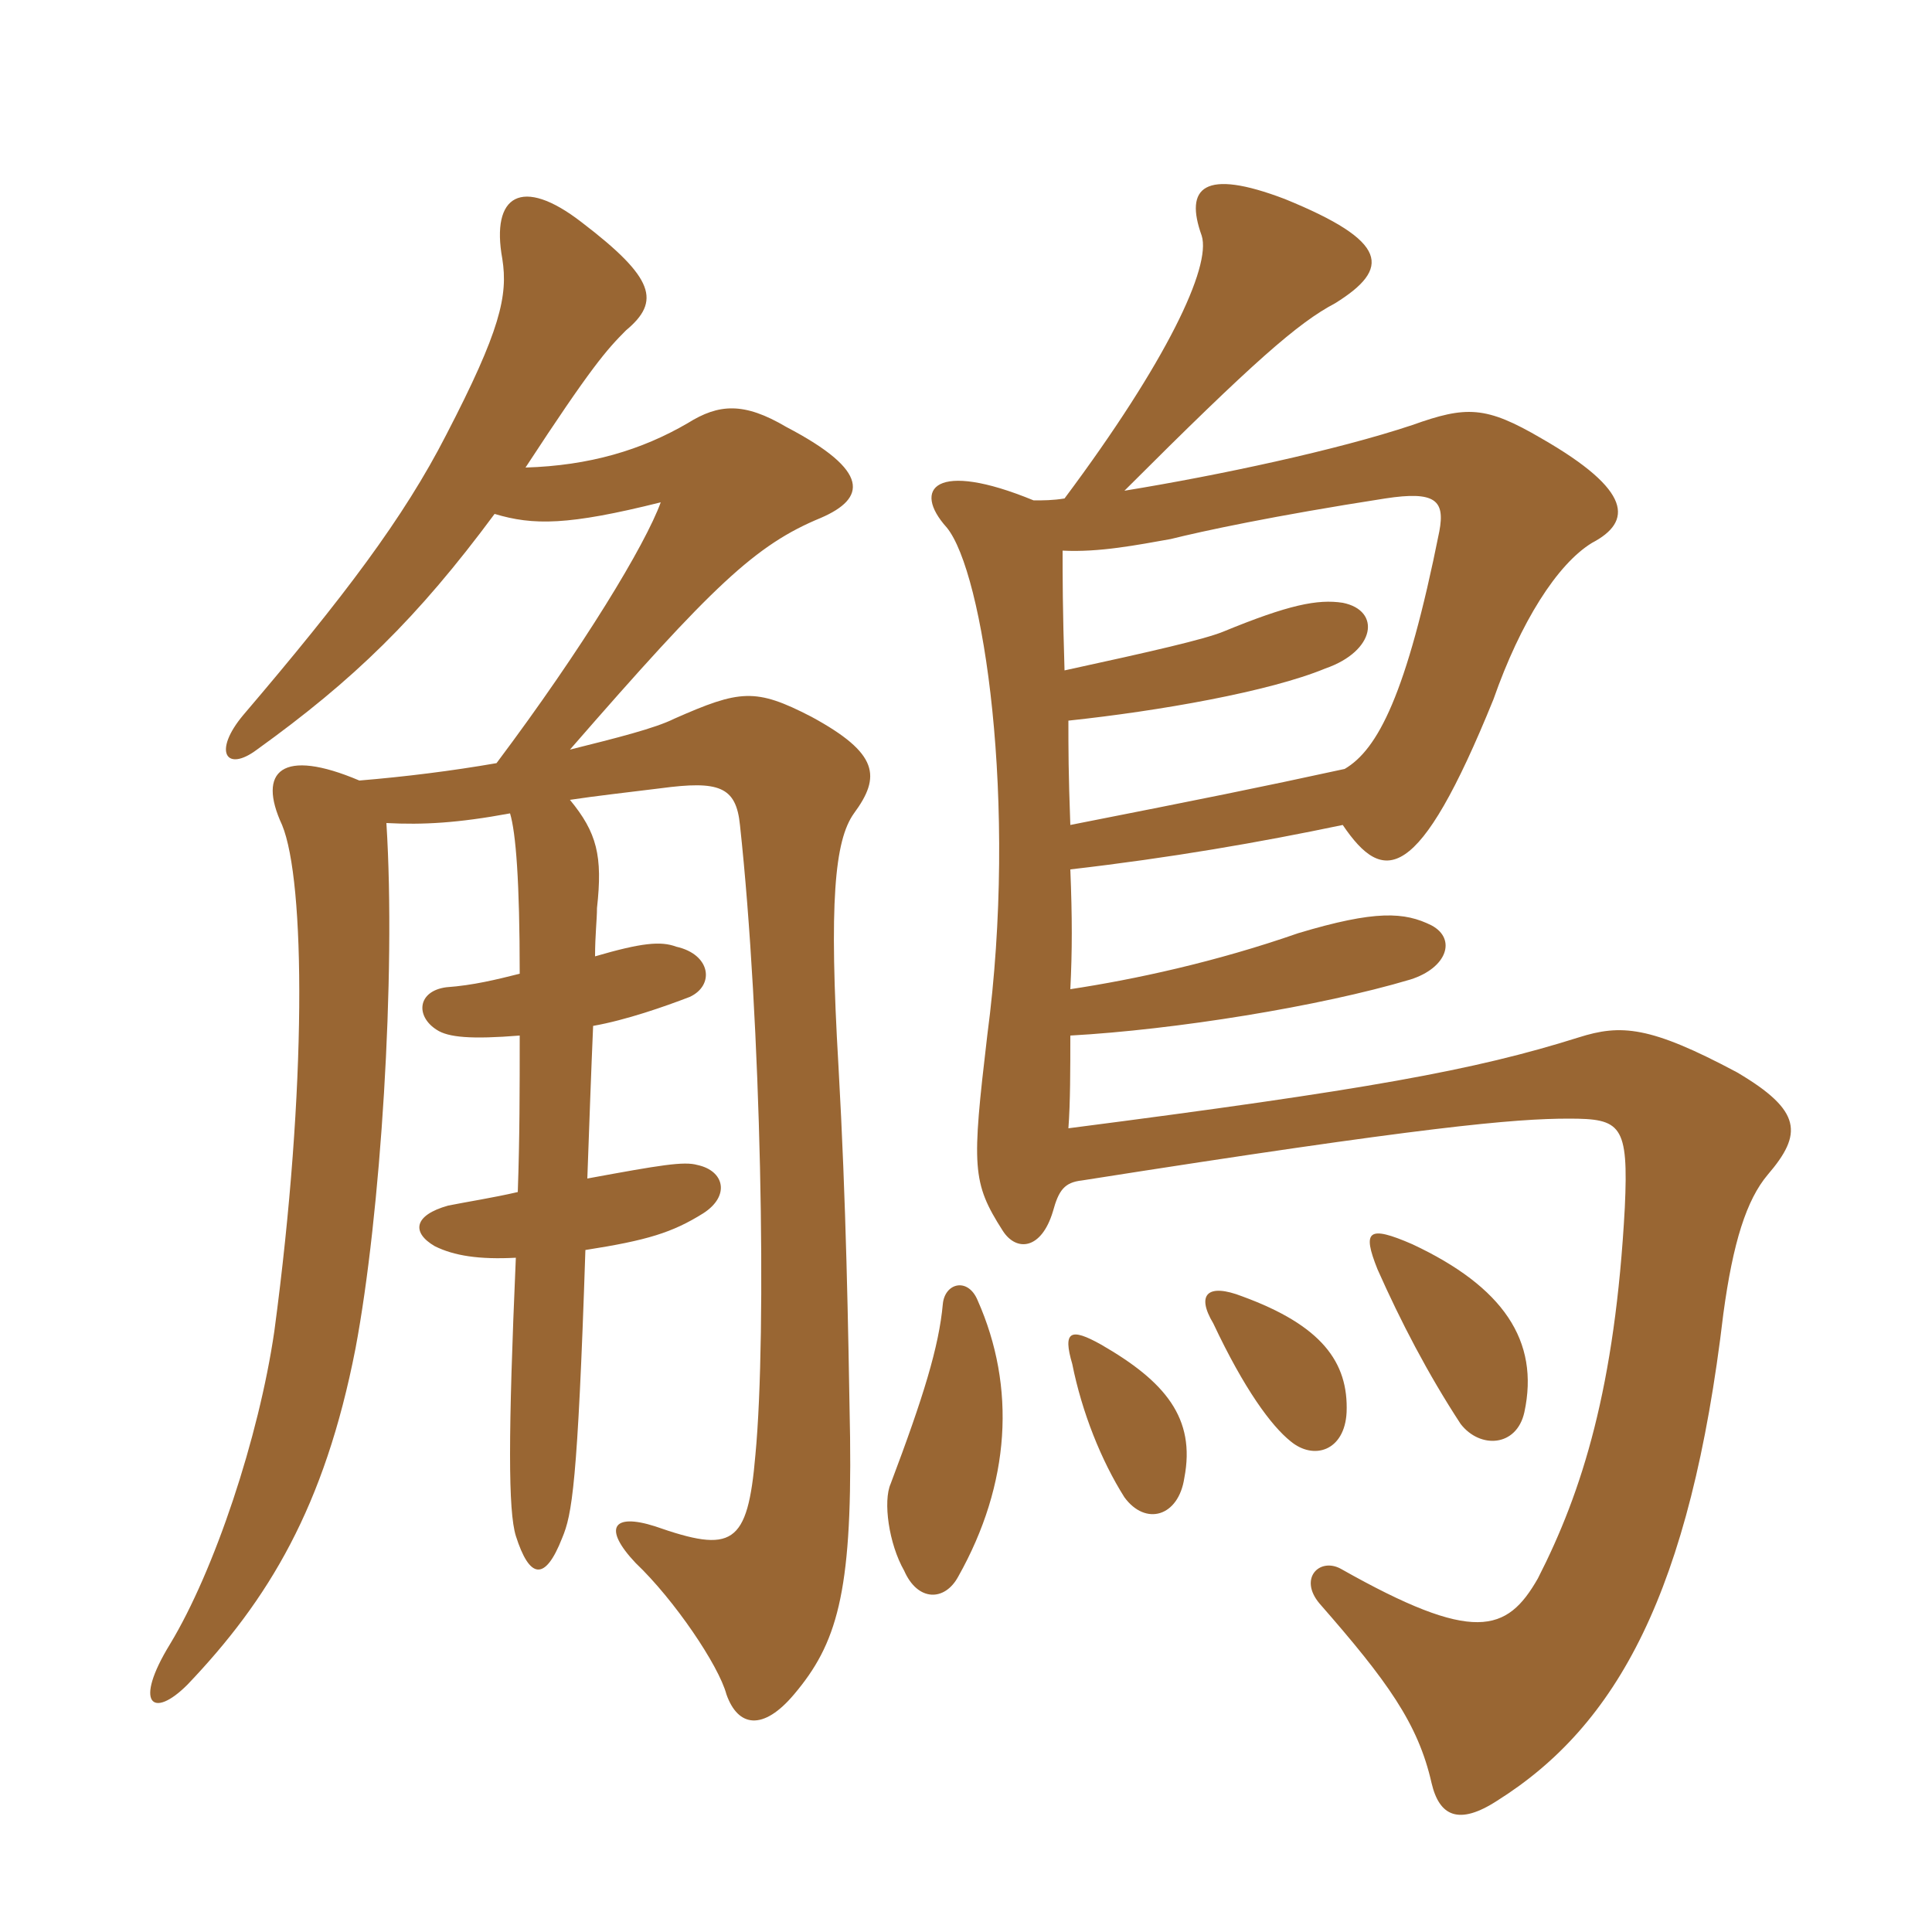 <svg xmlns="http://www.w3.org/2000/svg" xmlns:xlink="http://www.w3.org/1999/xlink" width="150" height="150"><path fill="#996633" padding="10" d="M85.50 104.40C83.10 103.05 82.50 103.35 83.25 105.90C84 109.65 85.50 113.40 87.30 116.25C88.95 118.50 91.50 117.75 91.95 114.75C92.85 110.10 90.45 107.25 85.50 104.40ZM83.10 67.50C90.90 66.60 97.80 65.40 104.25 64.05C107.40 68.70 110.10 68.70 115.95 54.30C118.05 48.30 120.90 43.80 123.60 42.15C126.75 40.50 126.75 38.10 119.70 34.05C115.35 31.50 113.85 31.50 109.65 33C103.80 34.95 94.65 36.90 87.30 38.10C97.35 28.05 100.80 25.05 103.65 23.55C108 20.85 107.85 18.75 99.75 15.45C93.45 13.05 91.95 14.55 93.30 18.30C94.05 20.70 90.60 28.05 82.65 38.70C81.75 38.85 81 38.85 80.25 38.85C72.60 35.70 70.80 37.95 73.50 40.95C76.35 44.40 79.05 62.25 76.65 80.40C75.45 90.60 75.45 91.80 77.85 95.55C78.90 97.20 80.85 97.05 81.75 94.05C82.20 92.40 82.65 91.80 84 91.65C110.70 87.45 117.60 86.85 121.80 86.85C125.85 86.85 126.45 87.30 126.15 93.75C125.40 107.70 122.85 115.80 119.40 122.55C117 126.75 114.45 127.65 104.10 121.80C102.45 120.90 100.80 122.55 102.45 124.50C107.70 130.50 110.10 133.80 111.15 138.45C111.75 141 113.25 141.75 116.25 139.80C125.55 133.95 131.25 123.60 133.80 102C134.55 96.45 135.60 93.15 137.25 91.20C139.95 88.05 139.95 86.25 134.85 83.25C128.10 79.65 125.85 79.50 122.55 80.55C114.45 83.10 106.20 84.60 82.95 87.60C83.10 85.65 83.10 82.95 83.10 80.40C91.20 79.95 102.45 78.15 109.50 76.05C112.35 75.15 113.10 72.90 111.15 71.85C109.05 70.80 106.80 70.65 100.80 72.45C94.35 74.70 88.05 76.05 83.10 76.80C83.25 73.80 83.25 71.25 83.10 67.50ZM82.50 42.75C85.35 42.90 88.35 42.30 90.90 41.85C93.30 41.25 98.85 40.05 107.55 38.70C111.45 38.10 112.20 38.85 111.75 41.25C109.20 54 106.95 58.20 104.40 59.70C97.50 61.20 93.75 61.95 83.10 64.05C82.95 60 82.95 58.20 82.95 55.95C90 55.20 98.55 53.70 102.90 51.90C106.80 50.55 107.25 47.40 104.25 46.80C102.30 46.50 100.05 46.95 94.95 49.05C93.45 49.65 89.55 50.55 82.65 52.05C82.50 47.25 82.50 44.85 82.50 42.75ZM96.45 100.65C93.75 99.60 92.85 100.50 94.20 102.75C96.60 107.85 98.70 110.70 100.20 111.90C102 113.40 104.40 112.65 104.55 109.65C104.70 105.75 102.60 102.90 96.45 100.65ZM109.65 96.60C106.20 95.10 105.75 95.55 106.95 98.55C108.75 102.60 110.85 106.65 113.40 110.55C114.90 112.50 117.75 112.35 118.35 109.65C119.55 104.10 116.70 99.90 109.65 96.60ZM73.20 101.25C72.90 104.55 71.70 108.45 69.15 115.20C68.55 116.55 69 119.85 70.20 121.95C71.25 124.35 73.35 124.35 74.40 122.40C78.45 115.20 78.90 107.70 75.90 100.95C75.15 99.15 73.35 99.60 73.20 101.25ZM38.40 39.90C41.40 40.80 44.10 40.80 51.30 39C50.10 42.30 45.30 50.25 38.55 59.25C35.10 59.85 31.50 60.30 27.90 60.60C21.90 58.05 19.95 59.85 21.90 64.05C23.70 68.40 23.85 84.30 21.30 103.35C20.10 111.60 16.65 121.95 13.20 127.65C10.35 132.30 11.85 133.50 14.55 130.80C20.85 124.20 25.20 117 27.60 104.70C29.55 94.35 30.75 75.75 30 63.90C32.85 64.05 35.55 63.90 39.60 63.15C40.05 64.65 40.35 68.40 40.35 75.60C38.55 76.05 36.75 76.50 34.65 76.65C32.40 76.95 32.25 78.90 33.90 79.95C34.80 80.55 36.60 80.70 40.35 80.40C40.35 84.60 40.35 88.35 40.20 92.55C38.25 93 36.30 93.30 34.80 93.60C32.10 94.35 31.95 95.70 33.75 96.75C35.25 97.50 37.20 97.80 40.05 97.65C39.45 111.45 39.45 117.30 40.05 119.25C41.10 122.55 42.30 122.85 43.65 119.40C44.40 117.60 44.85 115.35 45.45 97.05C50.25 96.30 52.20 95.70 54.60 94.20C56.70 92.85 56.25 90.90 54.15 90.45C53.10 90.15 51.30 90.45 45.60 91.50C45.75 87.30 45.90 83.10 46.05 79.65C48.60 79.20 51.60 78.15 53.55 77.40C55.50 76.50 55.20 74.10 52.50 73.50C51.30 73.05 49.80 73.20 46.20 74.25C46.20 72.60 46.35 71.40 46.35 70.50C46.80 66.45 46.35 64.65 44.25 62.10C46.20 61.80 48.90 61.50 51.30 61.20C55.80 60.60 57.15 61.05 57.45 64.05C59.10 79.20 59.55 103.50 58.65 112.95C58.05 120 56.85 120.60 50.85 118.50C47.55 117.45 46.80 118.65 49.35 121.35C52.35 124.20 55.80 129.30 56.40 131.55C57.30 134.10 59.25 134.40 61.65 131.55C64.95 127.65 66.15 123.75 66 111.60C65.85 102.90 65.70 93.45 65.10 82.80C64.35 70.05 64.80 65.25 66.30 63.15C68.40 60.30 68.25 58.50 63 55.65C58.65 53.40 57.45 53.55 52.35 55.80C50.85 56.55 47.85 57.30 44.25 58.20C55.35 45.45 58.65 42.30 63.75 40.20C67.20 38.70 67.65 36.60 61.05 33.15C57.75 31.20 55.80 31.35 53.40 32.85C49.80 34.95 45.75 36.15 40.80 36.30C45.90 28.50 47.10 27.15 48.60 25.65C51.30 23.40 50.85 21.60 45.15 17.25C40.50 13.65 38.10 15.15 39 20.10C39.45 22.95 38.85 25.65 34.65 33.75C31.35 40.20 26.70 46.35 18.90 55.50C16.50 58.35 17.55 60 19.95 58.20C27.45 52.80 32.40 48 38.40 39.90Z"/></svg>